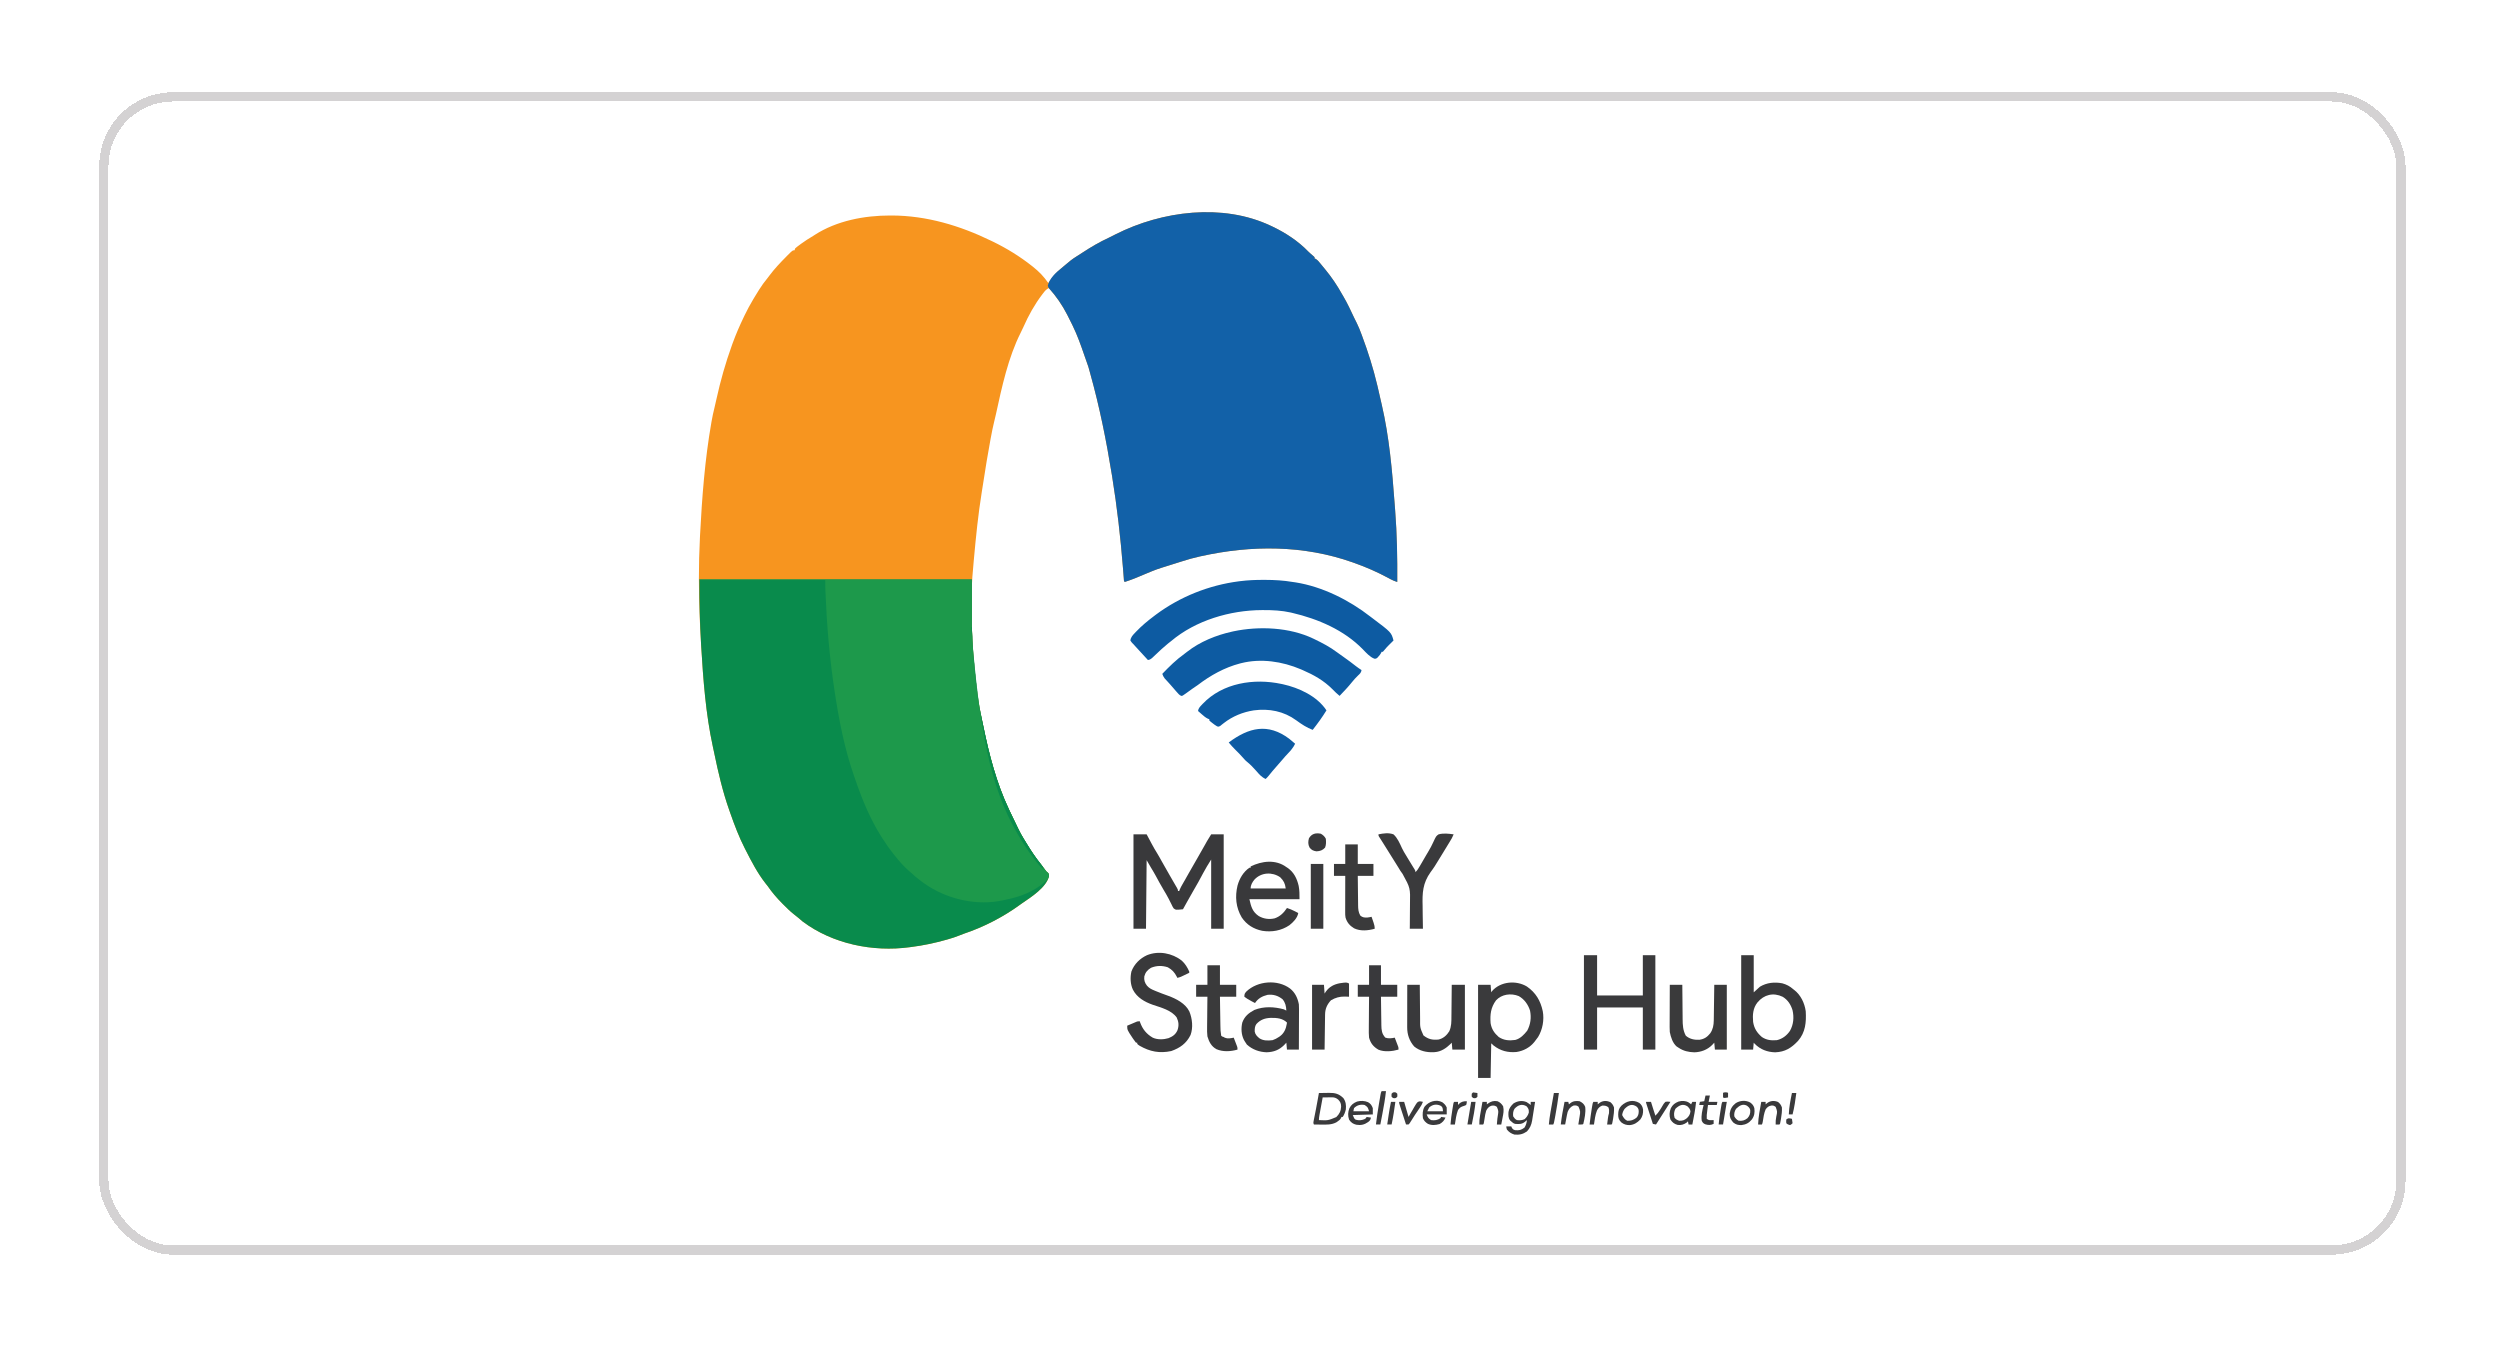 <svg width="271" height="146" viewBox="0 0 271 146" fill="none" xmlns="http://www.w3.org/2000/svg">
<g filter="url(#filter0_d_6674_19644)">
<rect x="10.76" y="8" width="250" height="126" rx="8" fill="white" shape-rendering="crispEdges"/>
<rect x="11.26" y="8.5" width="249" height="125" rx="7.5" stroke="#C2C0C1" stroke-opacity="0.7" shape-rendering="crispEdges"/>
<g clip-path="url(#clip0_6674_19644)">
<path d="M137.743 22.469C137.794 22.493 137.844 22.517 137.897 22.541C139.328 23.22 140.718 24.123 141.823 25.272C142.005 25.454 142.2 25.618 142.397 25.781C142.43 25.814 142.463 25.847 142.497 25.88C142.497 25.925 142.497 25.97 142.497 26.017C142.534 26.031 142.572 26.045 142.61 26.059C142.828 26.188 142.968 26.369 143.125 26.562C143.158 26.603 143.192 26.643 143.226 26.685C143.292 26.766 143.359 26.847 143.425 26.929C143.5 27.021 143.575 27.112 143.652 27.203C144.343 28.04 144.961 28.954 145.485 29.906C145.524 29.97 145.563 30.036 145.603 30.103C146.059 30.872 146.429 31.684 146.811 32.493C146.9 32.678 146.992 32.862 147.086 33.045C147.286 33.444 147.442 33.858 147.599 34.276C147.615 34.318 147.631 34.361 147.647 34.404C148.3 36.153 148.856 37.913 149.288 39.73C149.307 39.809 149.326 39.888 149.345 39.969C149.45 40.413 149.552 40.857 149.65 41.303C149.692 41.488 149.736 41.674 149.779 41.859C150.595 45.37 150.912 49.004 151.177 52.59C151.195 52.835 151.215 53.08 151.234 53.325C151.436 55.905 151.479 58.498 151.462 61.085C151.222 61.008 150.998 60.928 150.778 60.807C150.727 60.781 150.677 60.753 150.625 60.725C150.572 60.696 150.519 60.667 150.464 60.637C149.288 60.008 148.101 59.484 146.843 59.038C146.769 59.011 146.695 58.986 146.619 58.958C141.311 57.077 135.657 57.083 130.205 58.288C130.154 58.298 130.104 58.309 130.053 58.321C129.391 58.467 128.747 58.647 128.103 58.856C127.86 58.935 127.615 59.011 127.371 59.087C127.22 59.134 127.069 59.182 126.918 59.229C126.817 59.261 126.715 59.292 126.614 59.325C125.341 59.722 125.341 59.722 124.109 60.235C123.81 60.37 123.506 60.493 123.201 60.615C123.116 60.65 123.116 60.65 123.029 60.686C122.663 60.832 122.294 60.964 121.919 61.085C121.812 60.977 121.832 60.861 121.82 60.712C121.815 60.645 121.809 60.58 121.804 60.512C121.796 60.403 121.796 60.403 121.787 60.291C121.775 60.133 121.762 59.974 121.749 59.815C121.739 59.688 121.739 59.688 121.728 59.559C121.462 56.255 121.089 52.963 120.561 49.691C120.549 49.619 120.538 49.547 120.526 49.473C119.925 45.763 119.196 42.121 118.184 38.502C118.161 38.417 118.137 38.332 118.113 38.245C118.079 38.121 118.079 38.121 118.043 37.994C118.023 37.921 118.003 37.848 117.982 37.773C117.916 37.558 117.84 37.349 117.76 37.139C117.679 36.923 117.606 36.706 117.532 36.488C117.161 35.408 116.784 34.345 116.282 33.317C116.249 33.247 116.249 33.247 116.215 33.175C116.062 32.856 115.902 32.54 115.739 32.225C115.702 32.154 115.702 32.154 115.664 32.08C115.13 31.041 114.468 30.103 113.702 29.223C113.419 29.351 113.266 29.539 113.082 29.782C113.05 29.824 113.017 29.867 112.983 29.91C112.148 31.011 111.495 32.182 110.938 33.447C110.845 33.655 110.75 33.86 110.644 34.063C109.285 36.76 108.599 39.96 107.961 42.895C107.9 43.177 107.834 43.457 107.762 43.737C107.622 44.29 107.518 44.85 107.412 45.41C107.4 45.471 107.388 45.531 107.376 45.593C107.073 47.2 106.819 48.815 106.568 50.431C106.522 50.731 106.474 51.031 106.425 51.331C106.032 53.763 105.787 56.218 105.565 58.671C105.558 58.749 105.551 58.828 105.543 58.909C105.498 59.407 105.456 59.904 105.416 60.403C105.412 60.455 105.408 60.508 105.403 60.562C105.324 61.615 105.335 62.673 105.335 63.728C105.335 63.777 105.335 63.825 105.335 63.875C105.336 65.451 105.361 67.019 105.484 68.59C105.488 68.646 105.493 68.703 105.497 68.761C105.683 71.207 105.924 73.674 106.453 76.072C106.5 76.288 106.546 76.504 106.59 76.722C107.217 79.787 108.015 82.877 109.355 85.714C109.406 85.823 109.406 85.823 109.458 85.935C109.715 86.477 109.975 87.017 110.238 87.556C110.288 87.66 110.338 87.763 110.388 87.867C110.562 88.223 110.744 88.566 110.955 88.902C111.064 89.075 111.17 89.251 111.276 89.426C111.779 90.254 112.307 91.037 112.917 91.79C113.063 91.974 113.202 92.164 113.34 92.355C113.434 92.482 113.434 92.482 113.596 92.609C113.702 92.742 113.702 92.742 113.715 92.954C113.441 94.19 111.776 95.241 110.804 95.907C110.699 95.98 110.596 96.053 110.493 96.128C108.712 97.424 106.561 98.52 104.476 99.216C104.295 99.28 104.12 99.349 103.943 99.422C103.581 99.568 103.215 99.686 102.84 99.795C102.77 99.814 102.7 99.835 102.628 99.856C101.359 100.217 100.07 100.492 98.761 100.656C98.709 100.663 98.658 100.67 98.605 100.677C94.629 101.215 90.265 100.329 87.016 97.897C86.846 97.762 86.682 97.623 86.521 97.477C86.369 97.345 86.217 97.225 86.057 97.105C85.634 96.777 85.261 96.4 84.885 96.02C84.848 95.983 84.81 95.945 84.771 95.907C84.19 95.321 83.676 94.719 83.209 94.038C83.128 93.936 83.048 93.835 82.967 93.735C82.113 92.641 81.459 91.383 80.832 90.149C80.8 90.088 80.768 90.025 80.736 89.962C80.114 88.743 79.636 87.484 79.183 86.194C79.137 86.065 79.091 85.936 79.045 85.806C78.336 83.796 77.855 81.731 77.426 79.646C77.377 79.413 77.326 79.18 77.276 78.948C76.501 75.382 76.228 71.681 76.01 68.044C76.006 67.989 76.003 67.933 75.999 67.875C75.951 67.091 75.91 66.305 75.874 65.519C75.87 65.433 75.866 65.348 75.862 65.26C75.728 62.271 75.719 59.228 75.874 56.241C75.878 56.166 75.881 56.092 75.885 56.016C76.097 51.932 76.404 47.851 77.109 43.82C77.117 43.773 77.126 43.725 77.134 43.678C77.223 43.176 77.325 42.682 77.451 42.189C77.529 41.881 77.596 41.572 77.663 41.262C78.099 39.274 78.646 37.345 79.337 35.432C79.383 35.306 79.383 35.306 79.429 35.177C79.785 34.202 80.195 33.261 80.645 32.328C80.667 32.281 80.69 32.233 80.713 32.184C81.001 31.591 81.306 31.016 81.647 30.451C81.687 30.383 81.728 30.316 81.77 30.245C81.896 30.038 82.024 29.831 82.152 29.625C82.193 29.556 82.235 29.487 82.279 29.416C82.56 28.961 82.87 28.545 83.209 28.132C83.267 28.056 83.325 27.979 83.382 27.902C83.945 27.145 84.583 26.473 85.246 25.804C85.31 25.738 85.31 25.738 85.376 25.672C85.918 25.13 85.918 25.13 86.129 25.13C86.151 25.062 86.174 24.995 86.197 24.925C86.29 24.835 86.29 24.835 86.41 24.745C86.454 24.712 86.498 24.678 86.544 24.644C86.592 24.609 86.639 24.573 86.689 24.537C86.738 24.501 86.787 24.464 86.837 24.426C87.266 24.112 87.708 23.832 88.166 23.561C88.244 23.51 88.244 23.51 88.324 23.458C90.713 21.921 93.693 21.362 96.486 21.36C96.537 21.36 96.589 21.36 96.642 21.36C100.431 21.366 104.067 22.457 107.454 24.106C107.54 24.148 107.54 24.148 107.628 24.19C109.132 24.92 110.555 25.798 111.868 26.835C111.905 26.864 111.941 26.893 111.979 26.923C112.644 27.449 113.15 27.98 113.634 28.677C113.669 28.628 113.704 28.579 113.74 28.527C114.14 27.971 114.518 27.503 115.054 27.074C115.199 26.956 115.341 26.837 115.482 26.714C115.867 26.378 116.248 26.07 116.687 25.802C116.893 25.676 117.096 25.544 117.298 25.41C118.233 24.795 119.174 24.239 120.19 23.771C120.444 23.653 120.691 23.526 120.939 23.394C125.974 20.853 132.535 20.012 137.743 22.469Z" fill="#F7951F"/>
<path d="M75.807 60.812C85.556 60.812 95.305 60.812 105.349 60.812C105.349 62.523 105.349 64.234 105.349 65.997C105.392 67.219 105.392 67.219 105.473 68.436C105.486 68.603 105.498 68.769 105.511 68.936C105.695 71.323 105.937 73.731 106.454 76.072C106.501 76.288 106.546 76.505 106.591 76.722C107.217 79.787 108.016 82.877 109.356 85.715C109.407 85.823 109.407 85.823 109.459 85.935C109.715 86.477 109.976 87.017 110.239 87.556C110.289 87.66 110.339 87.763 110.389 87.867C110.563 88.223 110.745 88.566 110.956 88.902C111.065 89.075 111.171 89.251 111.277 89.426C111.78 90.254 112.307 91.037 112.917 91.79C113.064 91.974 113.203 92.164 113.341 92.355C113.435 92.482 113.435 92.482 113.596 92.609C113.702 92.742 113.702 92.742 113.715 92.954C113.442 94.19 111.776 95.241 110.805 95.907C110.7 95.98 110.597 96.053 110.494 96.128C108.713 97.424 106.562 98.52 104.477 99.216C104.296 99.28 104.121 99.349 103.943 99.422C103.582 99.569 103.215 99.686 102.84 99.795C102.771 99.815 102.701 99.835 102.629 99.856C101.36 100.217 100.071 100.492 98.761 100.656C98.71 100.663 98.659 100.67 98.606 100.677C94.63 101.215 90.265 100.329 87.017 97.897C86.847 97.763 86.683 97.623 86.521 97.477C86.37 97.345 86.218 97.225 86.058 97.106C85.635 96.777 85.262 96.4 84.886 96.021C84.849 95.983 84.811 95.945 84.772 95.907C84.191 95.321 83.677 94.719 83.209 94.038C83.129 93.936 83.049 93.835 82.967 93.735C82.114 92.641 81.46 91.383 80.832 90.149C80.785 90.057 80.785 90.057 80.737 89.962C80.115 88.743 79.636 87.484 79.183 86.194C79.138 86.065 79.092 85.936 79.046 85.806C78.337 83.797 77.856 81.731 77.426 79.646C77.378 79.413 77.327 79.18 77.276 78.948C76.501 75.382 76.229 71.681 76.01 68.044C76.007 67.989 76.004 67.933 76 67.876C75.856 65.519 75.807 63.177 75.807 60.812Z" fill="#098B4C"/>
<path d="M137.744 22.469C137.795 22.493 137.846 22.517 137.898 22.541C139.33 23.22 140.72 24.123 141.824 25.272C142.006 25.454 142.201 25.618 142.399 25.781C142.432 25.814 142.464 25.847 142.498 25.88C142.498 25.925 142.498 25.97 142.498 26.017C142.536 26.031 142.573 26.045 142.612 26.059C142.829 26.188 142.97 26.369 143.127 26.562C143.176 26.623 143.176 26.623 143.227 26.685C143.294 26.766 143.36 26.847 143.427 26.929C143.501 27.021 143.577 27.112 143.653 27.203C144.344 28.04 144.962 28.954 145.487 29.906C145.525 29.97 145.564 30.036 145.604 30.103C146.06 30.872 146.431 31.684 146.812 32.493C146.901 32.678 146.994 32.862 147.087 33.045C147.288 33.444 147.444 33.858 147.6 34.276C147.616 34.318 147.632 34.361 147.648 34.404C148.302 36.153 148.858 37.913 149.29 39.73C149.309 39.809 149.327 39.888 149.347 39.969C149.451 40.413 149.553 40.857 149.652 41.303C149.694 41.488 149.737 41.674 149.781 41.859C150.596 45.37 150.914 49.004 151.178 52.59C151.197 52.835 151.216 53.08 151.235 53.325C151.438 55.905 151.481 58.498 151.463 61.085C151.223 61.008 151 60.928 150.779 60.807C150.729 60.781 150.679 60.753 150.626 60.725C150.573 60.696 150.52 60.667 150.465 60.637C149.289 60.008 148.102 59.484 146.845 59.038C146.771 59.011 146.697 58.986 146.621 58.958C141.312 57.077 135.659 57.083 130.206 58.288C130.156 58.298 130.106 58.309 130.054 58.321C129.392 58.467 128.749 58.647 128.104 58.856C127.861 58.935 127.617 59.011 127.372 59.087C127.221 59.134 127.071 59.182 126.92 59.229C126.819 59.261 126.717 59.292 126.615 59.325C125.342 59.722 125.342 59.722 124.111 60.235C123.811 60.37 123.507 60.493 123.203 60.615C123.117 60.65 123.117 60.65 123.03 60.686C122.664 60.832 122.296 60.964 121.921 61.085C121.813 60.977 121.833 60.861 121.821 60.712C121.816 60.645 121.811 60.58 121.805 60.512C121.8 60.439 121.794 60.366 121.788 60.291C121.776 60.133 121.763 59.974 121.75 59.815C121.743 59.73 121.737 59.646 121.73 59.559C121.464 56.255 121.091 52.963 120.562 49.691C120.551 49.619 120.539 49.547 120.527 49.473C119.927 45.763 119.197 42.121 118.185 38.502C118.162 38.417 118.139 38.332 118.115 38.245C118.092 38.162 118.069 38.08 118.045 37.994C118.024 37.921 118.004 37.848 117.983 37.773C117.917 37.558 117.842 37.349 117.762 37.139C117.681 36.923 117.607 36.706 117.533 36.488C117.163 35.408 116.785 34.345 116.284 33.317C116.261 33.27 116.239 33.223 116.216 33.175C116.063 32.856 115.904 32.54 115.741 32.225C115.716 32.178 115.692 32.129 115.666 32.08C115.141 31.061 114.503 30.119 113.728 29.273C113.635 29.155 113.635 29.155 113.58 28.959C113.787 28.157 114.437 27.565 115.06 27.069C115.204 26.953 115.344 26.836 115.483 26.715C115.868 26.378 116.25 26.07 116.688 25.802C116.894 25.676 117.097 25.544 117.3 25.41C118.234 24.795 119.176 24.239 120.192 23.771C120.446 23.653 120.693 23.526 120.94 23.394C125.975 20.853 132.536 20.012 137.744 22.469Z" fill="#1261A8"/>
<path d="M75.807 60.812C85.556 60.812 95.305 60.812 105.349 60.812C105.349 62.523 105.349 64.234 105.349 65.997C105.392 67.219 105.392 67.219 105.473 68.436C105.486 68.603 105.498 68.769 105.511 68.936C105.695 71.323 105.937 73.731 106.454 76.072C106.501 76.288 106.546 76.505 106.591 76.722C107.217 79.787 108.016 82.877 109.356 85.715C109.407 85.823 109.407 85.823 109.459 85.935C109.715 86.477 109.976 87.017 110.239 87.556C110.289 87.66 110.339 87.763 110.389 87.867C110.563 88.223 110.745 88.566 110.956 88.902C111.065 89.075 111.171 89.251 111.277 89.426C111.78 90.254 112.307 91.037 112.917 91.79C113.064 91.974 113.203 92.164 113.341 92.355C113.435 92.482 113.435 92.482 113.596 92.609C113.702 92.742 113.702 92.742 113.706 92.977C113.618 93.273 113.531 93.361 113.295 93.561C113.25 93.6 113.206 93.64 113.16 93.681C112.02 94.659 110.546 95.227 109.087 95.511C108.951 95.538 108.817 95.569 108.682 95.6C105.975 96.184 102.955 95.534 100.636 94.062C99.963 93.624 99.348 93.155 98.761 92.605C98.668 92.524 98.575 92.443 98.482 92.362C97.951 91.896 97.502 91.385 97.064 90.832C97.003 90.756 96.943 90.682 96.883 90.607C96.432 90.045 96.023 89.462 95.637 88.853C95.59 88.778 95.542 88.703 95.493 88.626C94.341 86.778 93.494 84.767 92.788 82.713C92.721 82.517 92.651 82.323 92.583 82.128C91.55 79.173 90.941 76.047 90.476 72.956C90.469 72.908 90.461 72.859 90.454 72.809C89.918 69.276 89.622 65.717 89.48 62.147C89.478 62.09 89.475 62.033 89.473 61.974C89.471 61.92 89.469 61.866 89.467 61.81C89.465 61.764 89.463 61.717 89.461 61.669C89.455 61.406 89.457 61.144 89.457 60.88C84.953 60.88 80.448 60.88 75.807 60.88C75.807 60.858 75.807 60.835 75.807 60.812Z" fill="#1D994B"/>
<path d="M136.972 60.859C137.034 60.859 137.096 60.859 137.16 60.859C138.162 60.862 139.132 60.917 140.122 61.085C140.228 61.1 140.334 61.115 140.439 61.13C143.336 61.589 146.247 63.045 148.543 64.837C148.615 64.892 148.688 64.946 148.76 65.001C150.817 66.548 150.817 66.548 151.056 67.43C151.001 67.484 150.946 67.539 150.889 67.595C150.816 67.668 150.743 67.741 150.669 67.814C150.633 67.849 150.597 67.885 150.56 67.921C150.38 68.101 150.211 68.282 150.053 68.48C150.002 68.539 149.952 68.598 149.901 68.658C149.856 68.658 149.811 68.658 149.765 68.658C149.747 68.697 149.729 68.737 149.711 68.778C149.624 68.94 149.53 69.057 149.404 69.19C149.365 69.233 149.327 69.276 149.286 69.32C149.154 69.408 149.154 69.408 148.99 69.405C148.497 69.224 148.099 68.765 147.74 68.394C145.693 66.294 142.885 65.095 140.083 64.437C140.001 64.417 140.001 64.417 139.917 64.397C138.938 64.179 137.954 64.129 136.955 64.134C136.87 64.134 136.87 64.134 136.784 64.134C133.341 64.152 129.611 65.247 126.946 67.498C126.836 67.585 126.726 67.672 126.615 67.758C126.136 68.143 125.69 68.568 125.244 68.991C125.177 69.053 125.111 69.116 125.045 69.178C124.986 69.233 124.927 69.289 124.866 69.347C124.713 69.47 124.624 69.519 124.434 69.545C124.199 69.291 123.966 69.036 123.732 68.782C123.659 68.702 123.585 68.622 123.512 68.542C123.413 68.435 123.314 68.327 123.215 68.219C123.128 68.123 123.128 68.123 123.039 68.027C122.984 67.965 122.929 67.903 122.872 67.839C122.838 67.806 122.804 67.773 122.77 67.739C122.671 67.636 122.671 67.636 122.532 67.43C122.574 67.071 122.795 66.845 123.037 66.594C123.073 66.556 123.109 66.517 123.147 66.477C123.752 65.843 124.412 65.293 125.113 64.769C125.177 64.72 125.242 64.672 125.308 64.621C127.926 62.677 131.05 61.435 134.281 61.016C134.325 61.011 134.37 61.005 134.416 60.999C135.269 60.891 136.113 60.855 136.972 60.859Z" fill="#0D5BA2"/>
<path d="M142.359 67.225C142.4 67.245 142.441 67.264 142.483 67.285C143.338 67.697 144.177 68.135 144.937 68.709C145.192 68.899 145.452 69.081 145.713 69.264C146.147 69.57 146.571 69.887 146.989 70.216C147.184 70.366 147.383 70.502 147.589 70.636C147.553 70.915 147.415 71.033 147.215 71.221C146.979 71.451 146.761 71.682 146.557 71.941C146.14 72.467 145.673 72.948 145.212 73.434C144.939 73.205 144.682 72.974 144.439 72.713C143.491 71.764 142.429 71.167 141.205 70.636C141.141 70.609 141.078 70.582 141.013 70.553C139.004 69.698 136.692 69.347 134.549 69.886C134.505 69.897 134.462 69.908 134.416 69.919C132.734 70.36 131.208 71.214 129.832 72.264C129.649 72.401 129.457 72.526 129.265 72.651C129.015 72.82 128.774 73 128.531 73.18C128.182 73.434 128.182 73.434 128.037 73.43C127.828 73.336 127.716 73.192 127.567 73.02C127.537 72.986 127.507 72.952 127.476 72.918C127.388 72.817 127.301 72.716 127.214 72.615C127.134 72.523 127.054 72.43 126.973 72.338C126.936 72.295 126.899 72.252 126.861 72.209C126.768 72.103 126.674 71.999 126.579 71.896C126.524 71.837 126.469 71.777 126.412 71.715C126.336 71.634 126.336 71.634 126.258 71.55C126.127 71.385 126.065 71.243 125.992 71.046C126.745 70.259 127.498 69.517 128.385 68.882C128.489 68.807 128.59 68.728 128.69 68.648C130.08 67.56 131.821 66.854 133.53 66.475C133.596 66.46 133.66 66.446 133.727 66.431C136.487 65.853 139.79 65.995 142.359 67.225Z" fill="#0D5BA2"/>
<path d="M122.869 88.444C123.34 88.444 123.81 88.444 124.295 88.444C124.355 88.556 124.415 88.668 124.477 88.783C124.556 88.932 124.635 89.08 124.716 89.229C124.755 89.302 124.794 89.376 124.834 89.452C125.024 89.804 125.217 90.152 125.433 90.49C125.609 90.775 125.77 91.071 125.933 91.365C126.218 91.872 126.504 92.379 126.795 92.883C126.826 92.935 126.856 92.988 126.887 93.042C127.002 93.241 127.117 93.44 127.232 93.639C127.311 93.773 127.388 93.908 127.466 94.043C127.51 94.118 127.553 94.193 127.598 94.271C127.691 94.448 127.691 94.448 127.691 94.584C127.736 94.584 127.78 94.584 127.827 94.584C127.844 94.537 127.862 94.488 127.88 94.439C127.969 94.229 128.073 94.039 128.187 93.842C128.236 93.757 128.285 93.673 128.333 93.588C128.374 93.518 128.374 93.518 128.416 93.446C128.553 93.204 128.689 92.962 128.825 92.719C129.148 92.144 129.473 91.571 129.808 91.003C130.094 90.519 130.368 90.028 130.642 89.537C130.695 89.442 130.695 89.442 130.748 89.345C130.779 89.29 130.81 89.235 130.842 89.177C130.985 88.93 131.139 88.688 131.29 88.444C131.738 88.444 132.187 88.444 132.649 88.444C132.649 91.821 132.649 95.198 132.649 98.678C132.2 98.678 131.752 98.678 131.29 98.678C131.29 96.201 131.29 93.725 131.29 91.173C130.976 91.669 130.681 92.157 130.407 92.674C130.339 92.8 130.272 92.926 130.204 93.052C130.17 93.114 130.136 93.176 130.102 93.24C130.068 93.302 130.035 93.364 130 93.429C129.967 93.491 129.933 93.553 129.898 93.618C129.704 93.976 129.503 94.327 129.293 94.675C129.082 95.03 128.884 95.392 128.684 95.752C128.64 95.831 128.597 95.909 128.552 95.99C128.446 96.181 128.34 96.372 128.234 96.563C127.461 96.645 127.461 96.645 127.224 96.468C127.125 96.322 127.053 96.178 126.982 96.017C126.922 95.898 126.862 95.779 126.801 95.66C126.77 95.597 126.739 95.533 126.706 95.467C126.525 95.11 126.316 94.767 126.112 94.422C125.823 93.928 125.542 93.431 125.276 92.924C125.118 92.63 124.944 92.346 124.771 92.06C124.536 91.655 124.536 91.655 124.295 91.241C124.273 93.695 124.25 96.149 124.227 98.678C123.779 98.678 123.331 98.678 122.869 98.678C122.869 95.301 122.869 91.923 122.869 88.444Z" fill="#39393B"/>
<path d="M138.899 72.138C138.952 72.15 139.006 72.16 139.062 72.172C140.802 72.553 142.776 73.463 143.788 75.004C143.333 75.743 142.83 76.437 142.294 77.118C141.651 76.878 141.07 76.494 140.52 76.087C139.161 75.088 137.563 74.786 135.91 75.004C134.724 75.189 133.603 75.645 132.655 76.388C132.589 76.439 132.523 76.49 132.455 76.543C132.397 76.591 132.338 76.639 132.278 76.688C132.107 76.778 132.107 76.778 131.938 76.74C131.748 76.629 131.579 76.507 131.407 76.368C131.317 76.296 131.317 76.296 131.225 76.224C131.18 76.181 131.135 76.139 131.089 76.095C131.089 76.05 131.089 76.005 131.089 75.959C131.042 75.945 130.995 75.93 130.948 75.915C130.689 75.794 130.499 75.626 130.286 75.439C130.225 75.386 130.225 75.386 130.164 75.332C130.064 75.246 129.965 75.159 129.866 75.072C129.9 74.784 130.075 74.613 130.265 74.411C130.299 74.374 130.332 74.339 130.367 74.302C132.524 72.025 135.935 71.505 138.899 72.138Z" fill="#0D5BA3"/>
<path d="M171.699 101.543C172.17 101.543 172.64 101.543 173.125 101.543C173.125 102.984 173.125 104.425 173.125 105.909C174.761 105.909 176.397 105.909 178.083 105.909C178.083 104.468 178.083 103.027 178.083 101.543C178.531 101.543 178.979 101.543 179.441 101.543C179.441 104.92 179.441 108.297 179.441 111.777C178.993 111.777 178.545 111.777 178.083 111.777C178.083 110.268 178.083 108.76 178.083 107.206C176.447 107.206 174.811 107.206 173.125 107.206C173.125 108.714 173.125 110.223 173.125 111.777C172.655 111.777 172.184 111.777 171.699 111.777C171.699 108.4 171.699 105.022 171.699 101.543Z" fill="#3A3A3C"/>
<path d="M165.513 104.936C166.481 105.605 166.996 106.483 167.238 107.625C167.406 108.557 167.22 109.602 166.725 110.417C166.643 110.531 166.558 110.643 166.471 110.754C166.426 110.813 166.383 110.873 166.337 110.934C165.849 111.543 165.157 111.92 164.385 112.036C163.448 112.121 162.64 111.909 161.895 111.325C161.785 111.231 161.785 111.231 161.649 111.095C161.626 112.333 161.604 113.572 161.581 114.847C161.133 114.847 160.684 114.847 160.223 114.847C160.223 111.515 160.223 108.183 160.223 104.75C160.671 104.75 161.119 104.75 161.581 104.75C161.603 105.02 161.626 105.29 161.649 105.569C161.681 105.521 161.713 105.473 161.746 105.423C162.673 104.379 164.346 104.238 165.513 104.936ZM162.165 106.442C161.595 107.229 161.514 107.973 161.581 108.912C161.683 109.546 161.984 109.994 162.464 110.413C163.017 110.781 163.613 110.824 164.259 110.729C164.807 110.583 165.205 110.161 165.55 109.726C165.915 109.036 166.009 108.324 165.857 107.553C165.651 106.897 165.239 106.316 164.637 105.978C163.804 105.636 162.784 105.763 162.165 106.442Z" fill="#3A3A3C"/>
<path d="M188.746 101.543C189.194 101.543 189.643 101.543 190.104 101.543C190.104 102.871 190.104 104.2 190.104 105.568C190.329 105.366 190.553 105.163 190.784 104.954C191.531 104.51 192.357 104.432 193.204 104.592C193.672 104.723 194.02 104.906 194.383 105.227C194.423 105.258 194.463 105.288 194.505 105.321C195.21 105.874 195.616 106.733 195.741 107.615C195.811 108.805 195.718 109.903 194.905 110.835C194.179 111.602 193.504 112.031 192.426 112.071C191.575 112.047 190.84 111.771 190.227 111.167C190.187 111.12 190.147 111.074 190.104 111.026C190.082 111.274 190.06 111.522 190.037 111.777C189.611 111.777 189.185 111.777 188.746 111.777C188.746 108.4 188.746 105.022 188.746 101.543ZM190.512 106.66C190.018 107.281 189.97 108.005 190.037 108.775C190.148 109.478 190.454 109.948 190.987 110.412C191.497 110.755 192.018 110.805 192.617 110.753C193.218 110.61 193.683 110.255 194.031 109.747C194.421 109.059 194.485 108.273 194.311 107.509C194.12 106.888 193.802 106.397 193.25 106.054C192.234 105.559 191.22 105.812 190.512 106.66Z" fill="#39393B"/>
<path d="M128.12 102.147C128.478 102.479 128.717 102.871 128.914 103.317C128.914 103.362 128.914 103.407 128.914 103.453C128.75 103.532 128.586 103.61 128.421 103.688C128.375 103.711 128.329 103.732 128.281 103.756C128.214 103.788 128.214 103.788 128.144 103.82C128.082 103.85 128.082 103.85 128.019 103.88C127.889 103.934 127.761 103.968 127.623 103.999C127.604 103.96 127.585 103.92 127.566 103.879C127.32 103.399 127.056 103.114 126.588 102.852C125.965 102.654 125.382 102.66 124.771 102.908C124.393 103.133 124.154 103.41 124.043 103.84C123.995 104.243 124.089 104.537 124.336 104.854C124.565 105.112 124.807 105.236 125.123 105.364C125.176 105.386 125.229 105.409 125.283 105.432C125.726 105.618 126.177 105.781 126.629 105.944C127.499 106.262 128.506 106.773 128.929 107.651C129.244 108.423 129.349 109.391 129.057 110.192C128.603 111.112 127.913 111.6 126.961 111.935C125.7 112.203 124.656 112 123.549 111.368C123.381 111.256 123.381 111.256 123.277 111.163C123.277 111.118 123.277 111.073 123.277 111.026C123.232 111.026 123.187 111.026 123.141 111.026C123.036 110.897 122.941 110.768 122.848 110.63C122.821 110.59 122.794 110.55 122.766 110.509C122.19 109.646 122.19 109.646 122.19 109.184C122.378 109.105 122.567 109.025 122.755 108.946C122.808 108.923 122.861 108.9 122.916 108.877C122.968 108.855 123.02 108.834 123.072 108.811C123.119 108.791 123.167 108.772 123.216 108.75C123.345 108.707 123.345 108.707 123.549 108.707C123.563 108.749 123.576 108.791 123.591 108.834C123.858 109.571 124.284 110.092 124.96 110.483C125.473 110.72 126.137 110.696 126.668 110.536C127.124 110.352 127.443 110.131 127.642 109.669C127.81 109.18 127.775 108.764 127.555 108.297C126.982 107.495 125.849 107.224 124.958 106.917C124.077 106.605 123.247 106.138 122.806 105.278C122.526 104.681 122.501 103.956 122.644 103.313C122.945 102.508 123.561 101.898 124.332 101.543C125.589 101.033 127.078 101.312 128.12 102.147Z" fill="#39393B"/>
<path d="M139.441 91.991C139.486 92.02 139.531 92.05 139.578 92.08C140.261 92.545 140.595 93.245 140.777 94.034C140.871 94.531 140.867 94.945 140.867 95.471C139.074 95.471 137.281 95.471 135.434 95.471C135.623 96.293 135.76 96.83 136.445 97.298C136.976 97.605 137.572 97.689 138.173 97.549C138.773 97.339 139.163 96.946 139.509 96.426C139.805 96.518 140.073 96.634 140.35 96.775C140.421 96.812 140.493 96.849 140.568 96.887C140.621 96.915 140.676 96.943 140.731 96.972C140.639 97.51 140.186 97.971 139.772 98.294C138.896 98.89 137.856 99.065 136.822 98.899C135.889 98.704 135.138 98.245 134.6 97.444C133.968 96.364 133.86 95.193 134.15 93.983C134.368 93.216 134.775 92.522 135.434 92.059C135.479 92.059 135.524 92.059 135.57 92.059C135.57 92.014 135.57 91.969 135.57 91.923C136.788 91.323 138.284 91.138 139.441 91.991ZM135.981 93.347C135.748 93.639 135.57 93.927 135.57 94.311C136.825 94.311 138.08 94.311 139.373 94.311C139.294 93.755 139.163 93.486 138.775 93.096C137.901 92.493 136.715 92.56 135.981 93.347Z" fill="#39393B"/>
<path d="M139.846 105.159C140.395 105.599 140.663 106.18 140.797 106.865C140.808 107.035 140.813 107.207 140.813 107.378C140.813 107.426 140.813 107.473 140.813 107.523C140.813 107.679 140.811 107.836 140.811 107.993C140.81 108.102 140.81 108.212 140.81 108.321C140.809 108.607 140.808 108.893 140.807 109.18C140.805 109.472 140.805 109.765 140.804 110.058C140.803 110.631 140.8 111.204 140.797 111.777C140.371 111.777 139.946 111.777 139.507 111.777C139.484 111.529 139.462 111.282 139.439 111.027C139.362 111.11 139.285 111.192 139.205 111.278C138.658 111.825 138.066 112.044 137.3 112.067C136.504 112.042 135.758 111.772 135.16 111.231C135.043 111.07 135.043 111.07 134.944 110.898C134.91 110.842 134.878 110.786 134.843 110.728C134.552 110.149 134.518 109.47 134.666 108.84C134.919 108.162 135.351 107.812 135.975 107.479C136.995 107.07 138.124 107.127 139.167 107.411C139.332 107.486 139.332 107.486 139.439 107.547C139.417 107.071 139.34 106.694 139.031 106.319C138.534 105.927 138.029 105.772 137.402 105.841C136.824 105.984 136.376 106.227 136.043 106.728C135.793 106.608 135.552 106.47 135.313 106.327C135.272 106.305 135.232 106.281 135.19 106.258C135.072 106.187 135.072 106.187 134.889 106.046C134.889 105.758 134.925 105.683 135.111 105.476C136.324 104.32 138.493 104.143 139.846 105.159ZM136.195 109.002C136.013 109.249 136.008 109.526 136.011 109.823C136.07 110.151 136.27 110.342 136.519 110.549C136.949 110.831 137.446 110.814 137.945 110.754C138.196 110.672 138.405 110.56 138.624 110.413C138.663 110.387 138.703 110.36 138.744 110.333C139.209 109.985 139.398 109.532 139.489 108.974C139.495 108.931 139.501 108.888 139.507 108.843C139.022 108.372 138.406 108.332 137.764 108.337C137.125 108.359 136.638 108.525 136.195 109.002Z" fill="#39393B"/>
<path d="M152.547 104.75C152.995 104.75 153.443 104.75 153.905 104.75C153.906 104.887 153.907 105.024 153.908 105.165C153.911 105.62 153.916 106.074 153.921 106.529C153.924 106.805 153.927 107.08 153.929 107.355C153.93 107.622 153.933 107.889 153.936 108.155C153.938 108.256 153.938 108.357 153.939 108.458C153.93 109.398 153.93 109.398 154.301 110.238C154.829 110.656 155.271 110.752 155.942 110.686C156.452 110.566 156.819 110.237 157.097 109.799C157.345 109.271 157.333 108.727 157.335 108.155C157.337 108.056 157.338 107.957 157.339 107.859C157.342 107.602 157.344 107.344 157.346 107.087C157.348 106.823 157.352 106.56 157.354 106.297C157.36 105.781 157.364 105.266 157.369 104.75C157.839 104.75 158.31 104.75 158.795 104.75C158.795 107.069 158.795 109.388 158.795 111.777C158.346 111.777 157.898 111.777 157.436 111.777C157.414 111.53 157.392 111.282 157.369 111.027C157.32 111.077 157.271 111.128 157.22 111.18C156.763 111.629 156.192 112.008 155.535 112.05C155.487 112.054 155.44 112.057 155.391 112.06C154.644 112.09 153.877 111.924 153.294 111.436C152.777 110.84 152.535 110.138 152.539 109.359C152.539 109.309 152.539 109.258 152.539 109.207C152.539 109.043 152.539 108.878 152.54 108.715C152.54 108.6 152.541 108.486 152.541 108.372C152.541 108.071 152.541 107.772 152.542 107.472C152.543 107.165 152.543 106.859 152.543 106.553C152.544 105.952 152.545 105.351 152.547 104.75Z" fill="#39393B"/>
<path d="M181.005 104.75C181.453 104.75 181.902 104.75 182.363 104.75C182.364 104.887 182.365 105.024 182.366 105.165C182.369 105.62 182.374 106.074 182.38 106.529C182.382 106.805 182.385 107.08 182.387 107.355C182.388 107.622 182.391 107.889 182.395 108.155C182.396 108.256 182.397 108.357 182.397 108.458C182.4 109.103 182.429 109.691 182.741 110.268C183.162 110.636 183.656 110.734 184.204 110.712C184.728 110.643 185.062 110.419 185.39 110.01C185.686 109.577 185.766 109.133 185.773 108.615C185.775 108.529 185.776 108.443 185.777 108.354C185.778 108.261 185.779 108.168 185.781 108.075C185.782 107.979 185.783 107.883 185.785 107.787C185.788 107.536 185.792 107.284 185.795 107.032C185.798 106.775 185.802 106.518 185.806 106.261C185.813 105.758 185.82 105.253 185.827 104.75C186.275 104.75 186.723 104.75 187.185 104.75C187.185 107.069 187.185 109.388 187.185 111.777C186.759 111.777 186.334 111.777 185.895 111.777C185.872 111.53 185.85 111.282 185.827 111.027C185.709 111.154 185.709 111.154 185.589 111.283C185.072 111.799 184.384 112.054 183.654 112.071C183.015 112.047 182.491 111.931 181.956 111.573C181.885 111.526 181.813 111.48 181.739 111.432C181.313 111.055 181.11 110.411 181.005 109.867C180.994 109.69 180.989 109.513 180.989 109.336C180.989 109.285 180.989 109.235 180.989 109.184C180.989 109.021 180.991 108.857 180.991 108.694C180.992 108.58 180.992 108.466 180.992 108.352C180.993 108.054 180.994 107.756 180.996 107.457C180.997 107.152 180.998 106.847 180.998 106.542C181 105.945 181.002 105.348 181.005 104.75Z" fill="#3A3A3B"/>
<path d="M149.424 88.443C149.962 88.334 150.529 88.248 151.054 88.443C151.492 88.838 151.728 89.409 151.972 89.936C152.1 90.207 152.25 90.458 152.408 90.712C152.455 90.79 152.502 90.868 152.548 90.947C152.733 91.254 152.921 91.561 153.11 91.868C153.148 91.931 153.187 91.994 153.227 92.059C153.266 92.12 153.304 92.183 153.345 92.246C153.431 92.4 153.431 92.4 153.431 92.537C153.633 92.358 153.759 92.141 153.893 91.909C153.919 91.866 153.945 91.822 153.972 91.777C154.18 91.424 154.385 91.068 154.59 90.713C154.672 90.572 154.755 90.432 154.839 90.291C155.032 89.965 155.214 89.642 155.366 89.293C155.671 88.633 155.671 88.633 155.944 88.443C156.475 88.301 157.035 88.367 157.574 88.443C157.46 88.74 157.311 88.999 157.14 89.266C156.869 89.695 156.606 90.129 156.347 90.566C156.121 90.948 155.892 91.325 155.651 91.697C155.606 91.768 155.561 91.84 155.516 91.914C155.381 92.127 155.233 92.328 155.082 92.53C154.216 93.745 154.172 94.782 154.212 96.232C154.219 96.508 154.219 96.785 154.22 97.062C154.223 97.601 154.233 98.138 154.246 98.677C153.775 98.677 153.304 98.677 152.82 98.677C152.823 98.47 152.823 98.47 152.826 98.259C152.833 97.798 152.835 97.337 152.835 96.876C152.835 96.597 152.837 96.318 152.842 96.039C152.879 94.26 152.879 94.26 152.04 92.732C151.866 92.518 151.73 92.282 151.589 92.046C151.533 91.957 151.478 91.867 151.422 91.778C151.34 91.645 151.258 91.513 151.175 91.381C150.802 90.779 150.426 90.178 150.049 89.579C149.985 89.477 149.921 89.376 149.857 89.274C149.793 89.172 149.729 89.071 149.664 88.97C149.633 88.922 149.602 88.873 149.569 88.822C149.541 88.779 149.514 88.736 149.484 88.691C149.424 88.579 149.424 88.579 149.424 88.443Z" fill="#3A3A3C"/>
<path d="M139.748 78.079C139.97 78.252 140.182 78.432 140.392 78.62C140.294 78.834 140.176 79.01 140.032 79.195C139.993 79.246 139.954 79.296 139.913 79.349C139.781 79.507 139.781 79.507 139.62 79.668C139.418 79.871 139.235 80.085 139.051 80.304C138.807 80.592 138.562 80.878 138.308 81.157C138.04 81.454 137.786 81.763 137.537 82.076C137.429 82.206 137.322 82.324 137.2 82.44C136.768 82.257 136.479 81.921 136.181 81.571C135.875 81.223 135.551 80.882 135.19 80.593C135.043 80.475 134.93 80.36 134.81 80.215C134.516 79.869 134.195 79.553 133.873 79.234C133.63 78.993 133.409 78.749 133.193 78.483C135.369 76.861 137.43 76.347 139.748 78.079Z" fill="#0D5BA3"/>
<path d="M130.884 102.635C131.332 102.635 131.78 102.635 132.242 102.635C132.242 103.333 132.242 104.031 132.242 104.75C132.825 104.75 133.407 104.75 134.008 104.75C134.008 105.178 134.008 105.605 134.008 106.046C133.425 106.046 132.842 106.046 132.242 106.046C132.25 106.572 132.258 107.098 132.267 107.623C132.27 107.802 132.273 107.98 132.276 108.159C132.28 108.416 132.284 108.674 132.288 108.931C132.289 109.011 132.291 109.09 132.292 109.172C132.3 109.728 132.3 109.728 132.378 110.276C132.498 110.373 132.498 110.373 132.649 110.413C132.711 110.451 132.711 110.451 132.772 110.489C133.089 110.617 133.413 110.55 133.736 110.481C133.805 110.658 133.873 110.836 133.94 111.014C133.959 111.064 133.978 111.115 133.999 111.167C134.026 111.24 134.026 111.24 134.055 111.314C134.072 111.358 134.089 111.403 134.106 111.449C134.144 111.572 134.144 111.572 134.144 111.777C133.411 111.987 132.569 112.04 131.857 111.73C131.304 111.418 131.062 110.943 130.884 110.344C130.842 110.003 130.844 109.668 130.85 109.324C130.851 109.229 130.852 109.134 130.852 109.039C130.853 108.791 130.857 108.543 130.861 108.296C130.864 108.042 130.865 107.788 130.867 107.534C130.871 107.038 130.877 106.542 130.884 106.046C130.48 106.046 130.077 106.046 129.661 106.046C129.661 105.618 129.661 105.191 129.661 104.75C130.065 104.75 130.468 104.75 130.884 104.75C130.884 104.052 130.884 103.354 130.884 102.635Z" fill="#3A3A3B"/>
<path d="M145.825 89.535C146.273 89.535 146.722 89.535 147.183 89.535C147.183 90.233 147.183 90.931 147.183 91.65C147.744 91.65 148.304 91.65 148.881 91.65C148.881 92.078 148.881 92.506 148.881 92.946C148.321 92.946 147.761 92.946 147.183 92.946C147.188 93.482 147.194 94.017 147.201 94.552C147.204 94.735 147.205 94.917 147.207 95.099C147.209 95.361 147.213 95.623 147.217 95.885C147.217 95.966 147.217 96.047 147.218 96.13C147.225 96.552 147.245 96.875 147.455 97.245C147.691 97.455 147.895 97.47 148.198 97.463C148.36 97.447 148.518 97.416 148.677 97.381C148.734 97.545 148.791 97.711 148.847 97.876C148.864 97.922 148.88 97.968 148.896 98.017C148.976 98.252 149.017 98.426 149.017 98.677C148.302 98.879 147.469 98.962 146.781 98.627C146.304 98.336 146.024 98.007 145.856 97.468C145.816 97.27 145.817 97.084 145.818 96.881C145.818 96.794 145.818 96.706 145.818 96.616C145.818 96.521 145.818 96.426 145.818 96.331C145.818 96.233 145.819 96.136 145.819 96.038C145.819 95.782 145.82 95.526 145.82 95.27C145.821 95.008 145.822 94.747 145.822 94.485C145.822 93.972 145.824 93.459 145.825 92.946C145.422 92.946 145.018 92.946 144.603 92.946C144.603 92.519 144.603 92.091 144.603 91.65C145.006 91.65 145.409 91.65 145.825 91.65C145.825 90.952 145.825 90.254 145.825 89.535Z" fill="#3A3A3B"/>
<path d="M148.406 102.635C148.832 102.635 149.258 102.635 149.697 102.635C149.697 103.333 149.697 104.031 149.697 104.75C150.279 104.75 150.862 104.75 151.462 104.75C151.462 105.178 151.462 105.605 151.462 106.046C150.88 106.046 150.297 106.046 149.697 106.046C149.703 106.563 149.71 107.08 149.718 107.598C149.721 107.774 149.723 107.95 149.725 108.126C149.728 108.378 149.733 108.631 149.737 108.884C149.737 108.963 149.738 109.041 149.739 109.122C149.749 109.666 149.785 110.069 150.172 110.481C150.518 110.597 150.84 110.557 151.191 110.481C151.259 110.658 151.327 110.836 151.394 111.014C151.414 111.064 151.433 111.115 151.453 111.167C151.472 111.215 151.49 111.263 151.509 111.314C151.526 111.358 151.543 111.403 151.561 111.449C151.598 111.572 151.598 111.572 151.598 111.777C150.94 111.966 150.076 112.057 149.426 111.788C148.875 111.47 148.574 111.094 148.406 110.481C148.371 110.135 148.374 109.791 148.38 109.444C148.38 109.346 148.38 109.247 148.381 109.149C148.382 108.892 148.384 108.635 148.388 108.378C148.391 108.115 148.391 107.852 148.393 107.589C148.396 107.075 148.401 106.561 148.406 106.046C148.003 106.046 147.599 106.046 147.184 106.046C147.184 105.618 147.184 105.191 147.184 104.75C147.587 104.75 147.991 104.75 148.406 104.75C148.406 104.052 148.406 103.354 148.406 102.635Z" fill="#39393C"/>
<path d="M146.234 104.613C146.234 105.085 146.234 105.558 146.234 106.045C146.005 106.037 146.005 106.037 145.771 106.028C145.211 106.02 144.765 106.146 144.277 106.429C143.855 106.889 143.647 107.346 143.639 107.966C143.637 108.051 143.636 108.135 143.635 108.223C143.634 108.315 143.632 108.406 143.631 108.498C143.63 108.593 143.628 108.687 143.627 108.782C143.624 109.03 143.62 109.278 143.617 109.526C143.613 109.779 143.609 110.033 143.606 110.286C143.599 110.783 143.592 111.28 143.585 111.776C143.137 111.776 142.688 111.776 142.227 111.776C142.227 109.457 142.227 107.138 142.227 104.749C142.652 104.749 143.078 104.749 143.517 104.749C143.55 105.222 143.55 105.222 143.585 105.704C143.63 105.634 143.675 105.564 143.721 105.491C144.098 104.965 144.597 104.705 145.222 104.585C145.967 104.478 145.967 104.478 146.234 104.613Z" fill="#39393B"/>
<path d="M142.09 91.649C142.538 91.649 142.986 91.649 143.448 91.649C143.448 93.968 143.448 96.287 143.448 98.677C143 98.677 142.552 98.677 142.09 98.677C142.09 96.358 142.09 94.039 142.09 91.649Z" fill="#39393C"/>
<path d="M105.279 65.998C105.302 65.998 105.324 65.998 105.347 65.998C105.35 66.06 105.353 66.123 105.355 66.188C105.501 69.489 105.738 72.839 106.452 76.073C106.499 76.289 106.545 76.505 106.589 76.722C107.216 79.787 108.014 82.877 109.354 85.715C109.388 85.788 109.423 85.86 109.457 85.935C109.713 86.478 109.974 87.018 110.237 87.557C110.287 87.661 110.337 87.764 110.387 87.867C110.561 88.224 110.743 88.567 110.954 88.902C111.063 89.076 111.169 89.251 111.275 89.426C111.722 90.163 112.179 90.872 112.723 91.54C112.912 91.773 113.068 91.972 113.157 92.265C112.863 92.032 112.625 91.789 112.397 91.488C112.35 91.426 112.35 91.426 112.301 91.362C112.201 91.231 112.102 91.1 112.003 90.968C111.972 90.928 111.942 90.889 111.91 90.848C111.341 90.104 110.848 89.319 110.373 88.512C110.341 88.458 110.308 88.403 110.275 88.347C107.307 83.26 106.165 77.127 105.279 65.998Z" fill="#098B4C"/>
<path d="M142.97 116.484C143.254 116.478 143.538 116.475 143.823 116.471C143.943 116.469 143.943 116.469 144.066 116.467C144.732 116.461 145.133 116.564 145.619 117.03C145.891 117.417 145.933 117.794 145.89 118.258C145.817 118.562 145.724 118.816 145.551 119.077C145.506 119.077 145.461 119.077 145.415 119.077C145.398 119.118 145.382 119.158 145.365 119.2C145.264 119.377 145.167 119.451 144.999 119.563C144.95 119.597 144.901 119.631 144.85 119.666C144.33 119.933 143.812 119.913 143.242 119.904C143.163 119.904 143.085 119.903 143.004 119.903C142.811 119.9 142.619 119.898 142.427 119.896C142.334 119.71 142.376 119.613 142.417 119.411C142.438 119.303 142.438 119.303 142.46 119.192C142.475 119.115 142.491 119.037 142.507 118.958C142.539 118.797 142.571 118.636 142.602 118.475C142.618 118.394 142.634 118.312 142.651 118.228C142.723 117.861 142.789 117.493 142.855 117.124C142.867 117.06 142.878 116.995 142.89 116.928C142.917 116.781 142.943 116.632 142.97 116.484ZM143.377 116.962C143.319 117.279 143.261 117.596 143.204 117.912C143.184 118.02 143.164 118.128 143.144 118.236C143.115 118.391 143.087 118.546 143.059 118.701C143.046 118.773 143.046 118.773 143.032 118.847C142.997 119.041 142.97 119.221 142.97 119.418C143.959 119.465 143.959 119.465 144.854 119.09C145.192 118.76 145.355 118.438 145.377 117.968C145.374 117.614 145.297 117.442 145.055 117.19C144.828 117.01 144.647 116.945 144.359 116.948C144.302 116.949 144.244 116.95 144.185 116.95C144.097 116.952 144.097 116.952 144.006 116.954C143.915 116.955 143.915 116.955 143.823 116.955C143.674 116.957 143.526 116.959 143.377 116.962Z" fill="#3A3A3C"/>
<path d="M165.474 117.461C165.632 117.561 165.783 117.663 165.928 117.781C165.928 117.669 165.928 117.556 165.928 117.44C166.085 117.44 166.242 117.44 166.403 117.44C166.35 117.783 166.295 118.125 166.24 118.467C166.221 118.583 166.203 118.7 166.185 118.816C166.159 118.984 166.132 119.151 166.105 119.319C166.093 119.396 166.093 119.396 166.081 119.475C166.005 119.933 165.842 120.306 165.521 120.647C165.085 120.951 164.684 121.036 164.162 120.988C163.809 120.875 163.58 120.731 163.347 120.442C163.292 120.25 163.292 120.25 163.279 120.101C163.459 120.101 163.638 120.101 163.823 120.101C163.839 120.143 163.856 120.185 163.874 120.229C163.979 120.409 164.031 120.447 164.23 120.51C164.665 120.553 164.897 120.501 165.249 120.238C165.421 119.972 165.483 119.731 165.521 119.419C165.456 119.473 165.392 119.529 165.325 119.585C164.981 119.878 164.672 119.863 164.23 119.828C164.035 119.751 164.035 119.751 163.891 119.624C163.827 119.57 163.764 119.516 163.7 119.461C163.485 119.188 163.504 118.881 163.518 118.546C163.58 118.138 163.769 117.9 164.056 117.619C164.497 117.338 164.986 117.267 165.474 117.461ZM164.17 118.195C164.013 118.467 164 118.7 164.026 119.009C164.148 119.197 164.234 119.318 164.434 119.419C164.744 119.456 164.984 119.446 165.27 119.316C165.499 119.102 165.633 118.902 165.724 118.6C165.735 118.275 165.694 118.166 165.478 117.922C164.988 117.621 164.541 117.785 164.17 118.195Z" fill="#39393B"/>
<path d="M183.046 117.504C183.246 117.644 183.246 117.644 183.314 117.712C183.359 117.622 183.403 117.533 183.45 117.44C183.584 117.44 183.718 117.44 183.857 117.44C183.769 118.27 183.621 119.079 183.45 119.896C183.315 119.896 183.181 119.896 183.042 119.896C183.008 119.727 183.008 119.727 182.974 119.555C182.931 119.597 182.887 119.639 182.842 119.683C182.534 119.898 182.237 119.995 181.86 119.941C181.479 119.834 181.29 119.678 181.073 119.35C180.937 118.941 180.956 118.53 181.119 118.131C181.306 117.759 181.568 117.562 181.954 117.409C182.333 117.306 182.7 117.309 183.046 117.504ZM181.616 118.19C181.456 118.511 181.426 118.815 181.522 119.162C181.668 119.348 181.802 119.409 182.023 119.487C182.39 119.499 182.578 119.436 182.863 119.205C183.098 118.979 183.209 118.795 183.246 118.463C183.198 118.211 183.105 118.117 182.927 117.93C182.434 117.603 182.015 117.813 181.616 118.19Z" fill="#39393B"/>
<path d="M148.299 117.478C148.585 117.647 148.692 117.81 148.812 118.122C148.812 118.347 148.812 118.572 148.812 118.804C147.736 118.838 147.736 118.838 146.639 118.873C146.795 119.256 146.795 119.256 146.957 119.375C147.3 119.468 147.568 119.455 147.891 119.324C148.071 119.231 148.071 119.231 148.133 119.077C148.29 119.1 148.447 119.122 148.608 119.145C148.571 119.388 148.497 119.484 148.303 119.631C147.893 119.92 147.523 120.002 147.029 119.921C146.661 119.83 146.461 119.691 146.244 119.375C146.094 118.946 146.108 118.553 146.278 118.13C146.463 117.762 146.726 117.561 147.109 117.408C147.506 117.304 147.92 117.314 148.299 117.478ZM146.775 118.122C146.752 118.235 146.73 118.347 146.707 118.463C147.267 118.463 147.827 118.463 148.405 118.463C148.271 118.02 148.271 118.02 147.929 117.781C147.495 117.692 147.088 117.797 146.775 118.122Z" fill="#39393B"/>
<path d="M156.346 117.482C156.581 117.664 156.702 117.78 156.825 118.053C156.825 118.301 156.825 118.548 156.825 118.804C156.108 118.804 155.391 118.804 154.652 118.804C154.821 119.202 154.821 119.202 155.128 119.418C155.515 119.471 155.813 119.431 156.146 119.213C156.169 119.168 156.191 119.123 156.214 119.077C156.371 119.099 156.528 119.122 156.69 119.145C156.563 119.457 156.352 119.684 156.057 119.844C155.61 119.969 155.222 120.011 154.788 119.827C154.537 119.669 154.354 119.492 154.245 119.213C154.192 118.777 154.196 118.354 154.421 117.968C154.872 117.403 155.674 117.129 156.346 117.482ZM154.924 118.053C154.857 118.188 154.789 118.324 154.72 118.463C155.28 118.463 155.841 118.463 156.418 118.463C156.388 118.072 156.388 118.072 156.218 117.891C155.77 117.652 155.299 117.704 154.924 118.053Z" fill="#3A3A3C"/>
<path d="M177.696 117.555C177.95 117.753 178.059 117.968 178.109 118.285C178.129 118.695 178.055 119.018 177.812 119.35C177.478 119.7 177.155 119.913 176.667 119.962C176.316 119.968 176.026 119.885 175.749 119.666C175.474 119.389 175.415 119.203 175.413 118.813C175.423 118.407 175.472 118.16 175.758 117.86C176.304 117.347 177.018 117.158 177.696 117.555ZM176.097 118.212C175.951 118.436 175.879 118.606 175.842 118.873C175.971 119.132 176.119 119.363 176.386 119.487C176.779 119.512 177.064 119.411 177.377 119.176C177.57 118.976 177.629 118.777 177.637 118.502C177.633 118.245 177.615 118.199 177.447 117.986C176.94 117.598 176.512 117.783 176.097 118.212Z" fill="#39393B"/>
<path d="M189.73 117.516C189.963 117.689 190.086 117.838 190.171 118.122C190.233 118.588 190.179 118.967 189.9 119.35C189.585 119.727 189.278 119.897 188.791 119.958C188.422 119.97 188.168 119.912 187.875 119.669C187.606 119.338 187.482 119.126 187.5 118.695C187.566 118.224 187.774 117.873 188.149 117.586C188.608 117.287 189.25 117.24 189.73 117.516ZM188.181 118.203C188.024 118.466 187.965 118.702 187.998 119.009C188.11 119.222 188.256 119.377 188.473 119.487C188.868 119.525 189.119 119.457 189.424 119.214C189.676 118.934 189.743 118.703 189.727 118.335C189.676 118.099 189.541 117.99 189.356 117.849C188.881 117.61 188.522 117.878 188.181 118.203Z" fill="#39393B"/>
<path d="M143.178 88.375C143.414 88.511 143.598 88.674 143.721 88.921C143.749 89.252 143.763 89.564 143.64 89.876C143.369 90.176 143.102 90.265 142.702 90.285C142.369 90.234 142.156 90.144 141.952 89.865C141.78 89.53 141.793 89.22 141.891 88.865C142.194 88.365 142.626 88.266 143.178 88.375Z" fill="#39393B"/>
<path d="M174.578 117.483C174.781 117.668 174.87 117.794 174.959 118.054C174.978 118.462 174.932 118.842 174.862 119.244C174.853 119.3 174.844 119.355 174.834 119.412C174.765 119.819 174.765 119.819 174.688 119.897C174.529 119.899 174.371 119.899 174.212 119.897C174.233 119.73 174.255 119.564 174.276 119.397C174.282 119.35 174.288 119.303 174.294 119.255C174.321 119.05 174.351 118.864 174.416 118.668C174.434 118.43 174.441 118.25 174.348 118.029C174.141 117.859 173.928 117.831 173.669 117.85C173.392 117.967 173.249 118.11 173.113 118.374C172.921 118.855 172.863 119.386 172.786 119.897C172.63 119.897 172.473 119.897 172.311 119.897C172.379 119.306 172.457 118.718 172.553 118.131C172.561 118.078 172.57 118.024 172.579 117.97C172.642 117.593 172.642 117.593 172.718 117.44C172.875 117.44 173.032 117.44 173.194 117.44C173.194 117.53 173.194 117.621 173.194 117.713C173.246 117.67 173.297 117.626 173.351 117.581C173.722 117.294 174.163 117.282 174.578 117.483Z" fill="#39393B"/>
<path d="M171.225 117.371C171.523 117.521 171.716 117.671 171.836 117.985C171.914 118.6 171.771 119.23 171.632 119.827C171.564 119.895 171.564 119.895 171.323 119.9C171.245 119.898 171.168 119.897 171.089 119.895C171.098 119.837 171.098 119.837 171.109 119.777C171.138 119.597 171.166 119.418 171.195 119.239C171.205 119.177 171.216 119.116 171.226 119.052C171.321 118.48 171.321 118.48 171.11 117.959C170.901 117.812 170.797 117.808 170.546 117.849C170.206 118.023 170.079 118.183 169.934 118.531C169.874 118.765 169.829 119.001 169.786 119.239C169.774 119.302 169.762 119.365 169.75 119.43C169.72 119.585 169.691 119.741 169.663 119.895C169.506 119.895 169.349 119.895 169.188 119.895C169.283 119.069 169.433 118.255 169.595 117.439C169.729 117.439 169.864 117.439 170.003 117.439C170.025 117.529 170.047 117.619 170.07 117.712C170.122 117.669 170.174 117.625 170.227 117.58C170.539 117.34 170.845 117.324 171.225 117.371Z" fill="#39393B"/>
<path d="M162.328 117.372C162.609 117.491 162.776 117.66 162.939 117.918C163.047 118.356 162.963 118.738 162.875 119.176C162.863 119.245 162.849 119.314 162.835 119.386C162.803 119.556 162.77 119.726 162.736 119.896C162.579 119.896 162.422 119.896 162.26 119.896C162.318 119.204 162.318 119.204 162.366 118.928C162.444 118.436 162.444 118.436 162.26 117.982C162.022 117.828 161.915 117.815 161.644 117.869C161.379 117.967 161.226 118.152 161.103 118.401C161.013 118.674 160.974 118.948 160.932 119.231C160.843 119.819 160.843 119.819 160.766 119.896C160.63 119.899 160.494 119.899 160.359 119.896C160.351 119.567 160.376 119.264 160.433 118.939C160.448 118.852 160.463 118.764 160.479 118.674C160.496 118.582 160.512 118.491 160.528 118.399C160.545 118.307 160.561 118.213 160.577 118.12C160.617 117.893 160.657 117.667 160.698 117.44C160.855 117.44 161.012 117.44 161.174 117.44C161.174 117.53 161.174 117.62 161.174 117.713C161.205 117.688 161.238 117.664 161.271 117.639C161.624 117.39 161.898 117.297 162.328 117.372Z" fill="#39393B"/>
<path d="M192.744 117.457C192.961 117.636 193.072 117.786 193.16 118.054C193.178 118.462 193.133 118.842 193.063 119.244C193.053 119.299 193.044 119.355 193.035 119.411C192.966 119.818 192.966 119.818 192.888 119.896C192.753 119.899 192.617 119.899 192.481 119.896C192.468 119.599 192.492 119.335 192.549 119.043C192.669 118.493 192.669 118.493 192.481 117.986C192.276 117.848 192.236 117.826 192.005 117.84C191.714 117.902 191.571 118.011 191.394 118.258C191.216 118.684 191.15 119.137 191.084 119.591C191.055 119.759 191.055 119.759 190.987 119.896C190.852 119.896 190.718 119.896 190.579 119.896C190.611 119.065 190.769 118.256 190.919 117.44C191.076 117.44 191.233 117.44 191.394 117.44C191.394 117.53 191.394 117.62 191.394 117.713C191.446 117.669 191.498 117.625 191.552 117.58C191.901 117.311 192.343 117.281 192.744 117.457Z" fill="#39393B"/>
<path d="M184.877 116.757C185.033 116.757 185.19 116.757 185.352 116.757C185.307 116.982 185.262 117.207 185.216 117.439C185.53 117.439 185.844 117.439 186.167 117.439C186.144 117.552 186.122 117.664 186.099 117.78C185.785 117.78 185.471 117.78 185.148 117.78C185.125 117.954 185.103 118.127 185.08 118.3C185.071 118.373 185.071 118.373 185.061 118.448C185.006 118.864 185.006 118.864 185.012 119.281C185.222 119.422 185.264 119.434 185.501 119.426C185.586 119.423 185.671 119.42 185.759 119.418C185.759 119.553 185.759 119.688 185.759 119.827C185.44 119.976 185.212 119.973 184.881 119.882C184.65 119.792 184.574 119.712 184.469 119.486C184.384 118.907 184.536 118.34 184.673 117.78C184.516 117.78 184.359 117.78 184.197 117.78C184.22 117.668 184.242 117.555 184.265 117.439C184.501 117.406 184.501 117.406 184.741 117.371C184.786 117.168 184.83 116.966 184.877 116.757Z" fill="#39393B"/>
<path d="M178.424 117.44C178.603 117.44 178.783 117.44 178.967 117.44C178.99 117.514 179.013 117.588 179.037 117.664C179.067 117.762 179.098 117.861 179.129 117.959C179.144 118.009 179.159 118.057 179.174 118.108C179.261 118.386 179.35 118.664 179.443 118.941C179.65 118.745 179.8 118.548 179.948 118.305C179.989 118.24 180.03 118.174 180.073 118.106C180.143 117.993 180.211 117.878 180.277 117.762C180.355 117.631 180.355 117.631 180.529 117.44C180.726 117.399 180.87 117.416 181.073 117.44C180.959 117.619 180.846 117.798 180.732 117.977C180.649 118.109 180.565 118.241 180.481 118.374C180.16 118.882 179.835 119.389 179.511 119.896C179.399 119.873 179.286 119.851 179.171 119.828C179.064 119.499 178.958 119.169 178.852 118.84C178.816 118.728 178.779 118.616 178.743 118.504C178.691 118.344 178.639 118.183 178.588 118.022C178.571 117.972 178.555 117.921 178.538 117.869C178.424 117.515 178.424 117.515 178.424 117.44Z" fill="#39393B"/>
<path d="M151.666 117.439C151.845 117.439 152.025 117.439 152.209 117.439C152.366 117.979 152.523 118.519 152.685 119.076C152.752 118.958 152.819 118.84 152.889 118.718C152.956 118.604 153.023 118.49 153.09 118.377C153.16 118.259 153.227 118.14 153.293 118.021C153.627 117.464 153.627 117.464 153.859 117.388C154.009 117.388 154.009 117.388 154.247 117.439C154.158 117.686 154.049 117.883 153.895 118.095C153.721 118.34 153.553 118.588 153.39 118.842C153.35 118.905 153.31 118.967 153.269 119.031C153.187 119.16 153.105 119.289 153.024 119.419C152.984 119.481 152.944 119.542 152.903 119.606C152.85 119.689 152.85 119.689 152.796 119.774C152.759 119.814 152.722 119.854 152.685 119.895C152.595 119.895 152.506 119.895 152.413 119.895C152.307 119.567 152.2 119.239 152.094 118.911C152.058 118.8 152.021 118.688 151.985 118.577C151.933 118.416 151.881 118.256 151.83 118.096C151.814 118.046 151.797 117.996 151.78 117.944C151.666 117.591 151.666 117.591 151.666 117.439Z" fill="#3A3A3C"/>
<path d="M149.765 116.279C149.922 116.279 150.078 116.279 150.24 116.279C150.15 117.095 150.014 117.896 149.858 118.701C149.836 118.818 149.814 118.935 149.791 119.051C149.737 119.333 149.683 119.614 149.629 119.895C149.472 119.895 149.315 119.895 149.153 119.895C149.238 119.163 149.344 118.435 149.47 117.709C149.498 117.547 149.525 117.385 149.553 117.224C149.57 117.12 149.588 117.016 149.606 116.913C149.614 116.865 149.622 116.817 149.63 116.767C149.689 116.432 149.689 116.432 149.765 116.279Z" fill="#3A3A3C"/>
<path d="M168.44 116.484C168.619 116.484 168.798 116.484 168.983 116.484C168.876 117.3 168.75 118.11 168.601 118.919C168.586 119.001 168.571 119.081 168.556 119.165C168.448 119.742 168.448 119.742 168.372 119.896C168.215 119.896 168.058 119.896 167.896 119.896C167.936 119.443 167.995 118.997 168.075 118.55C168.085 118.49 168.096 118.431 168.107 118.37C168.139 118.181 168.173 117.994 168.206 117.807C168.229 117.678 168.252 117.55 168.274 117.421C168.329 117.109 168.384 116.797 168.44 116.484Z" fill="#39393B"/>
<path d="M159 117.371C159 117.563 159 117.563 158.932 117.781C158.802 117.85 158.67 117.89 158.53 117.934C158.297 118.019 158.194 118.126 158.049 118.326C157.859 118.827 157.788 119.368 157.71 119.896C157.553 119.896 157.396 119.896 157.234 119.896C157.275 119.353 157.348 118.82 157.438 118.284C157.45 118.21 157.463 118.135 157.475 118.059C157.486 117.989 157.498 117.918 157.51 117.846C157.527 117.751 157.527 117.751 157.543 117.654C157.574 117.508 157.574 117.508 157.642 117.439C157.778 117.437 157.914 117.437 158.049 117.439C158.049 117.552 158.049 117.665 158.049 117.781C158.104 117.717 158.104 117.717 158.159 117.652C158.421 117.418 158.655 117.371 159 117.371Z" fill="#39393B"/>
<path d="M159.476 117.439C159.633 117.439 159.79 117.439 159.951 117.439C159.864 118.27 159.716 119.079 159.544 119.895C159.387 119.895 159.23 119.895 159.068 119.895C159.203 119.085 159.337 118.274 159.476 117.439Z" fill="#39393B"/>
<path d="M186.709 117.439C186.866 117.439 187.023 117.439 187.185 117.439C187.05 118.25 186.916 119.06 186.777 119.895C186.62 119.895 186.464 119.895 186.302 119.895C186.345 119.379 186.419 118.871 186.506 118.36C186.518 118.287 186.53 118.212 186.542 118.137C186.554 118.066 186.565 117.996 186.578 117.923C186.594 117.828 186.594 117.828 186.61 117.731C186.641 117.576 186.641 117.576 186.709 117.439Z" fill="#39393B"/>
<path d="M150.782 117.439C150.938 117.439 151.095 117.439 151.257 117.439C151.146 118.264 151.025 119.082 150.85 119.895C150.693 119.895 150.536 119.895 150.374 119.895C150.416 119.614 150.459 119.333 150.502 119.051C150.513 118.972 150.525 118.893 150.537 118.812C150.607 118.352 150.685 117.895 150.782 117.439Z" fill="#3A3A3C"/>
<path d="M194.246 116.484C194.403 116.484 194.56 116.484 194.721 116.484C194.618 117.266 194.513 118.04 194.314 118.804C194.179 118.804 194.045 118.804 193.906 118.804C193.935 118.015 194.089 117.256 194.246 116.484Z" fill="#3A3A3B"/>
<path d="M194.056 119.238C194.119 119.253 194.183 119.267 194.247 119.281C194.27 119.438 194.292 119.596 194.315 119.758C194.2 119.869 194.2 119.87 194.043 119.963C193.881 119.918 193.757 119.88 193.636 119.758C193.619 119.558 193.619 119.558 193.636 119.349C193.84 119.212 193.84 119.212 194.056 119.238Z" fill="#3B3B3D"/>
<path d="M159.678 116.416C159.924 116.442 159.924 116.442 160.153 116.484C160.162 116.681 160.162 116.681 160.153 116.894C160.018 117.03 160.018 117.03 159.848 117.047C159.678 117.03 159.678 117.03 159.542 116.894C159.525 116.723 159.525 116.723 159.542 116.553C159.587 116.508 159.632 116.463 159.678 116.416Z" fill="#39393A"/>
<path d="M151.156 116.399C151.326 116.416 151.326 116.416 151.462 116.553C151.479 116.723 151.479 116.723 151.462 116.894C151.326 117.03 151.326 117.03 151.156 117.047C150.986 117.03 150.986 117.03 150.85 116.894C150.834 116.723 150.834 116.723 150.85 116.553C150.986 116.416 150.986 116.416 151.156 116.399Z" fill="#39393B"/>
<path d="M187.049 116.408C187.253 116.416 187.253 116.416 187.321 116.484C187.323 116.644 187.323 116.803 187.321 116.962C186.93 117.039 186.93 117.039 186.777 116.962C186.775 116.803 186.775 116.644 186.777 116.484C186.845 116.416 186.845 116.416 187.049 116.408Z" fill="#39393B"/>
</g>
</g>
<defs>
<filter id="filter0_d_6674_19644" x="0.76" y="0" width="270" height="146" filterUnits="userSpaceOnUse" color-interpolation-filters="sRGB">
<feFlood flood-opacity="0" result="BackgroundImageFix"/>
<feColorMatrix in="SourceAlpha" type="matrix" values="0 0 0 0 0 0 0 0 0 0 0 0 0 0 0 0 0 0 127 0" result="hardAlpha"/>
<feOffset dy="2"/>
<feGaussianBlur stdDeviation="5"/>
<feComposite in2="hardAlpha" operator="out"/>
<feColorMatrix type="matrix" values="0 0 0 0 0 0 0 0 0 0 0 0 0 0 0 0 0 0 0.1 0"/>
<feBlend mode="normal" in2="BackgroundImageFix" result="effect1_dropShadow_6674_19644"/>
<feBlend mode="normal" in="SourceGraphic" in2="effect1_dropShadow_6674_19644" result="shape"/>
</filter>
<clipPath id="clip0_6674_19644">
<rect width="120" height="100" fill="white" transform="translate(75.76 21)"/>
</clipPath>
</defs>
</svg>
